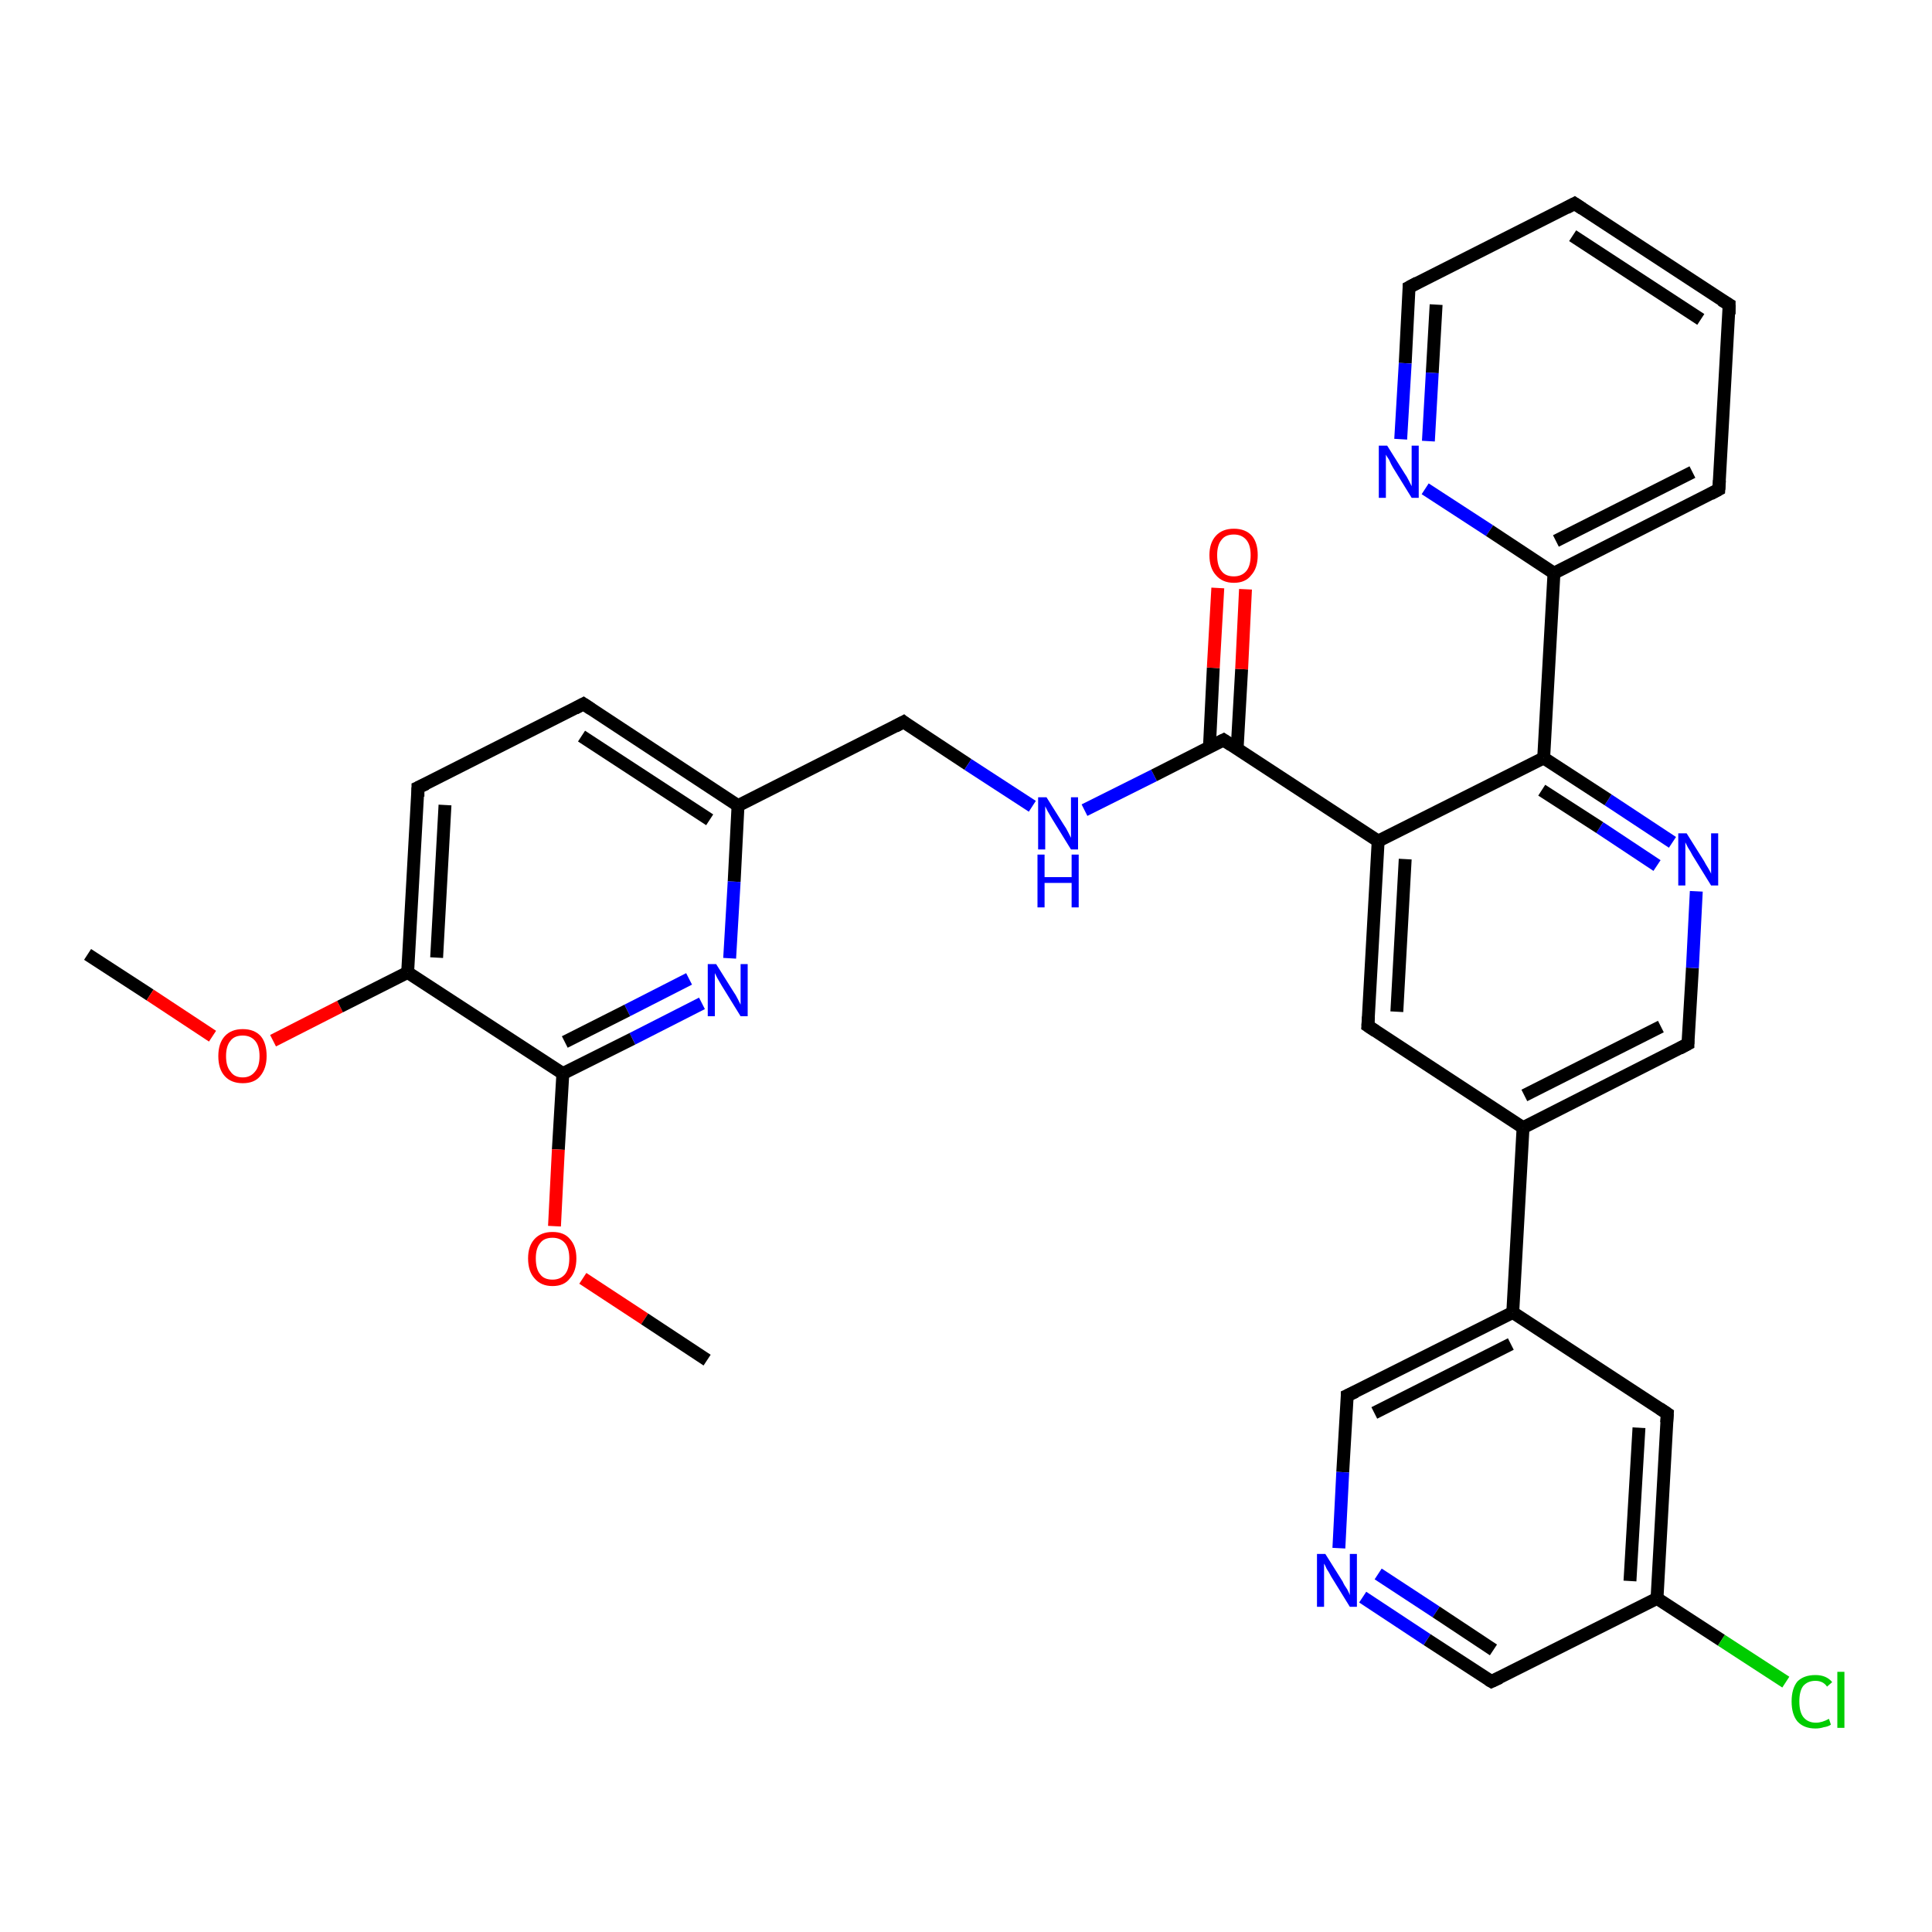 <?xml version='1.0' encoding='iso-8859-1'?>
<svg version='1.1' baseProfile='full'
              xmlns='http://www.w3.org/2000/svg'
                      xmlns:rdkit='http://www.rdkit.org/xml'
                      xmlns:xlink='http://www.w3.org/1999/xlink'
                  xml:space='preserve'
width='300px' height='300px' viewBox='0 0 300 300'>
<!-- END OF HEADER -->
<rect style='opacity:1.0;fill:#FFFFFF;stroke:none' width='300.0' height='300.0' x='0.0' y='0.0'> </rect>
<path class='bond-0 atom-0 atom-1' d='M 13.6,148.2 L 23.3,154.5' style='fill:none;fill-rule:evenodd;stroke:#000000;stroke-width:2.0px;stroke-linecap:butt;stroke-linejoin:miter;stroke-opacity:1' />
<path class='bond-0 atom-0 atom-1' d='M 23.3,154.5 L 33.0,160.9' style='fill:none;fill-rule:evenodd;stroke:#FF0000;stroke-width:2.0px;stroke-linecap:butt;stroke-linejoin:miter;stroke-opacity:1' />
<path class='bond-1 atom-1 atom-2' d='M 42.4,161.6 L 52.8,156.3' style='fill:none;fill-rule:evenodd;stroke:#FF0000;stroke-width:2.0px;stroke-linecap:butt;stroke-linejoin:miter;stroke-opacity:1' />
<path class='bond-1 atom-1 atom-2' d='M 52.8,156.3 L 63.3,151.0' style='fill:none;fill-rule:evenodd;stroke:#000000;stroke-width:2.0px;stroke-linecap:butt;stroke-linejoin:miter;stroke-opacity:1' />
<path class='bond-2 atom-2 atom-3' d='M 63.3,151.0 L 64.9,122.3' style='fill:none;fill-rule:evenodd;stroke:#000000;stroke-width:2.0px;stroke-linecap:butt;stroke-linejoin:miter;stroke-opacity:1' />
<path class='bond-2 atom-2 atom-3' d='M 67.8,148.7 L 69.1,125.0' style='fill:none;fill-rule:evenodd;stroke:#000000;stroke-width:2.0px;stroke-linecap:butt;stroke-linejoin:miter;stroke-opacity:1' />
<path class='bond-3 atom-3 atom-4' d='M 64.9,122.3 L 90.6,109.3' style='fill:none;fill-rule:evenodd;stroke:#000000;stroke-width:2.0px;stroke-linecap:butt;stroke-linejoin:miter;stroke-opacity:1' />
<path class='bond-4 atom-4 atom-5' d='M 90.6,109.3 L 114.6,125.1' style='fill:none;fill-rule:evenodd;stroke:#000000;stroke-width:2.0px;stroke-linecap:butt;stroke-linejoin:miter;stroke-opacity:1' />
<path class='bond-4 atom-4 atom-5' d='M 90.3,114.3 L 110.2,127.3' style='fill:none;fill-rule:evenodd;stroke:#000000;stroke-width:2.0px;stroke-linecap:butt;stroke-linejoin:miter;stroke-opacity:1' />
<path class='bond-5 atom-5 atom-6' d='M 114.6,125.1 L 140.3,112.1' style='fill:none;fill-rule:evenodd;stroke:#000000;stroke-width:2.0px;stroke-linecap:butt;stroke-linejoin:miter;stroke-opacity:1' />
<path class='bond-6 atom-6 atom-7' d='M 140.3,112.1 L 150.3,118.7' style='fill:none;fill-rule:evenodd;stroke:#000000;stroke-width:2.0px;stroke-linecap:butt;stroke-linejoin:miter;stroke-opacity:1' />
<path class='bond-6 atom-6 atom-7' d='M 150.3,118.7 L 160.3,125.2' style='fill:none;fill-rule:evenodd;stroke:#0000FF;stroke-width:2.0px;stroke-linecap:butt;stroke-linejoin:miter;stroke-opacity:1' />
<path class='bond-7 atom-7 atom-8' d='M 168.4,125.8 L 179.2,120.4' style='fill:none;fill-rule:evenodd;stroke:#0000FF;stroke-width:2.0px;stroke-linecap:butt;stroke-linejoin:miter;stroke-opacity:1' />
<path class='bond-7 atom-7 atom-8' d='M 179.2,120.4 L 190.0,114.9' style='fill:none;fill-rule:evenodd;stroke:#000000;stroke-width:2.0px;stroke-linecap:butt;stroke-linejoin:miter;stroke-opacity:1' />
<path class='bond-8 atom-8 atom-9' d='M 192.1,116.3 L 192.8,103.9' style='fill:none;fill-rule:evenodd;stroke:#000000;stroke-width:2.0px;stroke-linecap:butt;stroke-linejoin:miter;stroke-opacity:1' />
<path class='bond-8 atom-8 atom-9' d='M 192.8,103.9 L 193.4,91.5' style='fill:none;fill-rule:evenodd;stroke:#FF0000;stroke-width:2.0px;stroke-linecap:butt;stroke-linejoin:miter;stroke-opacity:1' />
<path class='bond-8 atom-8 atom-9' d='M 187.8,116.0 L 188.4,103.7' style='fill:none;fill-rule:evenodd;stroke:#000000;stroke-width:2.0px;stroke-linecap:butt;stroke-linejoin:miter;stroke-opacity:1' />
<path class='bond-8 atom-8 atom-9' d='M 188.4,103.7 L 189.1,91.3' style='fill:none;fill-rule:evenodd;stroke:#FF0000;stroke-width:2.0px;stroke-linecap:butt;stroke-linejoin:miter;stroke-opacity:1' />
<path class='bond-9 atom-8 atom-10' d='M 190.0,114.9 L 214.0,130.6' style='fill:none;fill-rule:evenodd;stroke:#000000;stroke-width:2.0px;stroke-linecap:butt;stroke-linejoin:miter;stroke-opacity:1' />
<path class='bond-10 atom-10 atom-11' d='M 214.0,130.6 L 212.4,159.3' style='fill:none;fill-rule:evenodd;stroke:#000000;stroke-width:2.0px;stroke-linecap:butt;stroke-linejoin:miter;stroke-opacity:1' />
<path class='bond-10 atom-10 atom-11' d='M 218.2,133.4 L 216.9,157.1' style='fill:none;fill-rule:evenodd;stroke:#000000;stroke-width:2.0px;stroke-linecap:butt;stroke-linejoin:miter;stroke-opacity:1' />
<path class='bond-11 atom-11 atom-12' d='M 212.4,159.3 L 236.5,175.1' style='fill:none;fill-rule:evenodd;stroke:#000000;stroke-width:2.0px;stroke-linecap:butt;stroke-linejoin:miter;stroke-opacity:1' />
<path class='bond-12 atom-12 atom-13' d='M 236.5,175.1 L 262.1,162.1' style='fill:none;fill-rule:evenodd;stroke:#000000;stroke-width:2.0px;stroke-linecap:butt;stroke-linejoin:miter;stroke-opacity:1' />
<path class='bond-12 atom-12 atom-13' d='M 236.7,170.1 L 257.9,159.4' style='fill:none;fill-rule:evenodd;stroke:#000000;stroke-width:2.0px;stroke-linecap:butt;stroke-linejoin:miter;stroke-opacity:1' />
<path class='bond-13 atom-13 atom-14' d='M 262.1,162.1 L 262.8,150.3' style='fill:none;fill-rule:evenodd;stroke:#000000;stroke-width:2.0px;stroke-linecap:butt;stroke-linejoin:miter;stroke-opacity:1' />
<path class='bond-13 atom-13 atom-14' d='M 262.8,150.3 L 263.4,138.4' style='fill:none;fill-rule:evenodd;stroke:#0000FF;stroke-width:2.0px;stroke-linecap:butt;stroke-linejoin:miter;stroke-opacity:1' />
<path class='bond-14 atom-14 atom-15' d='M 259.7,130.8 L 249.7,124.2' style='fill:none;fill-rule:evenodd;stroke:#0000FF;stroke-width:2.0px;stroke-linecap:butt;stroke-linejoin:miter;stroke-opacity:1' />
<path class='bond-14 atom-14 atom-15' d='M 249.7,124.2 L 239.7,117.7' style='fill:none;fill-rule:evenodd;stroke:#000000;stroke-width:2.0px;stroke-linecap:butt;stroke-linejoin:miter;stroke-opacity:1' />
<path class='bond-14 atom-14 atom-15' d='M 257.3,134.4 L 248.4,128.5' style='fill:none;fill-rule:evenodd;stroke:#0000FF;stroke-width:2.0px;stroke-linecap:butt;stroke-linejoin:miter;stroke-opacity:1' />
<path class='bond-14 atom-14 atom-15' d='M 248.4,128.5 L 239.4,122.7' style='fill:none;fill-rule:evenodd;stroke:#000000;stroke-width:2.0px;stroke-linecap:butt;stroke-linejoin:miter;stroke-opacity:1' />
<path class='bond-15 atom-15 atom-16' d='M 239.7,117.7 L 241.3,89.0' style='fill:none;fill-rule:evenodd;stroke:#000000;stroke-width:2.0px;stroke-linecap:butt;stroke-linejoin:miter;stroke-opacity:1' />
<path class='bond-16 atom-16 atom-17' d='M 241.3,89.0 L 266.9,76.0' style='fill:none;fill-rule:evenodd;stroke:#000000;stroke-width:2.0px;stroke-linecap:butt;stroke-linejoin:miter;stroke-opacity:1' />
<path class='bond-16 atom-16 atom-17' d='M 241.6,84.0 L 262.8,73.3' style='fill:none;fill-rule:evenodd;stroke:#000000;stroke-width:2.0px;stroke-linecap:butt;stroke-linejoin:miter;stroke-opacity:1' />
<path class='bond-17 atom-17 atom-18' d='M 266.9,76.0 L 268.5,47.3' style='fill:none;fill-rule:evenodd;stroke:#000000;stroke-width:2.0px;stroke-linecap:butt;stroke-linejoin:miter;stroke-opacity:1' />
<path class='bond-18 atom-18 atom-19' d='M 268.5,47.3 L 244.5,31.6' style='fill:none;fill-rule:evenodd;stroke:#000000;stroke-width:2.0px;stroke-linecap:butt;stroke-linejoin:miter;stroke-opacity:1' />
<path class='bond-18 atom-18 atom-19' d='M 264.1,49.6 L 244.2,36.6' style='fill:none;fill-rule:evenodd;stroke:#000000;stroke-width:2.0px;stroke-linecap:butt;stroke-linejoin:miter;stroke-opacity:1' />
<path class='bond-19 atom-19 atom-20' d='M 244.5,31.6 L 218.8,44.6' style='fill:none;fill-rule:evenodd;stroke:#000000;stroke-width:2.0px;stroke-linecap:butt;stroke-linejoin:miter;stroke-opacity:1' />
<path class='bond-20 atom-20 atom-21' d='M 218.8,44.6 L 218.2,56.4' style='fill:none;fill-rule:evenodd;stroke:#000000;stroke-width:2.0px;stroke-linecap:butt;stroke-linejoin:miter;stroke-opacity:1' />
<path class='bond-20 atom-20 atom-21' d='M 218.2,56.4 L 217.5,68.2' style='fill:none;fill-rule:evenodd;stroke:#0000FF;stroke-width:2.0px;stroke-linecap:butt;stroke-linejoin:miter;stroke-opacity:1' />
<path class='bond-20 atom-20 atom-21' d='M 223.0,47.3 L 222.4,57.9' style='fill:none;fill-rule:evenodd;stroke:#000000;stroke-width:2.0px;stroke-linecap:butt;stroke-linejoin:miter;stroke-opacity:1' />
<path class='bond-20 atom-20 atom-21' d='M 222.4,57.9 L 221.8,68.5' style='fill:none;fill-rule:evenodd;stroke:#0000FF;stroke-width:2.0px;stroke-linecap:butt;stroke-linejoin:miter;stroke-opacity:1' />
<path class='bond-21 atom-12 atom-22' d='M 236.5,175.1 L 234.9,203.8' style='fill:none;fill-rule:evenodd;stroke:#000000;stroke-width:2.0px;stroke-linecap:butt;stroke-linejoin:miter;stroke-opacity:1' />
<path class='bond-22 atom-22 atom-23' d='M 234.9,203.8 L 209.2,216.7' style='fill:none;fill-rule:evenodd;stroke:#000000;stroke-width:2.0px;stroke-linecap:butt;stroke-linejoin:miter;stroke-opacity:1' />
<path class='bond-22 atom-22 atom-23' d='M 234.6,208.7 L 213.4,219.4' style='fill:none;fill-rule:evenodd;stroke:#000000;stroke-width:2.0px;stroke-linecap:butt;stroke-linejoin:miter;stroke-opacity:1' />
<path class='bond-23 atom-23 atom-24' d='M 209.2,216.7 L 208.5,228.6' style='fill:none;fill-rule:evenodd;stroke:#000000;stroke-width:2.0px;stroke-linecap:butt;stroke-linejoin:miter;stroke-opacity:1' />
<path class='bond-23 atom-23 atom-24' d='M 208.5,228.6 L 207.9,240.4' style='fill:none;fill-rule:evenodd;stroke:#0000FF;stroke-width:2.0px;stroke-linecap:butt;stroke-linejoin:miter;stroke-opacity:1' />
<path class='bond-24 atom-24 atom-25' d='M 211.6,248.0 L 221.6,254.6' style='fill:none;fill-rule:evenodd;stroke:#0000FF;stroke-width:2.0px;stroke-linecap:butt;stroke-linejoin:miter;stroke-opacity:1' />
<path class='bond-24 atom-24 atom-25' d='M 221.6,254.6 L 231.6,261.1' style='fill:none;fill-rule:evenodd;stroke:#000000;stroke-width:2.0px;stroke-linecap:butt;stroke-linejoin:miter;stroke-opacity:1' />
<path class='bond-24 atom-24 atom-25' d='M 214.0,244.4 L 223.0,250.3' style='fill:none;fill-rule:evenodd;stroke:#0000FF;stroke-width:2.0px;stroke-linecap:butt;stroke-linejoin:miter;stroke-opacity:1' />
<path class='bond-24 atom-24 atom-25' d='M 223.0,250.3 L 231.9,256.2' style='fill:none;fill-rule:evenodd;stroke:#000000;stroke-width:2.0px;stroke-linecap:butt;stroke-linejoin:miter;stroke-opacity:1' />
<path class='bond-25 atom-25 atom-26' d='M 231.6,261.1 L 257.3,248.2' style='fill:none;fill-rule:evenodd;stroke:#000000;stroke-width:2.0px;stroke-linecap:butt;stroke-linejoin:miter;stroke-opacity:1' />
<path class='bond-26 atom-26 atom-27' d='M 257.3,248.2 L 267.3,254.7' style='fill:none;fill-rule:evenodd;stroke:#000000;stroke-width:2.0px;stroke-linecap:butt;stroke-linejoin:miter;stroke-opacity:1' />
<path class='bond-26 atom-26 atom-27' d='M 267.3,254.7 L 277.3,261.2' style='fill:none;fill-rule:evenodd;stroke:#00CC00;stroke-width:2.0px;stroke-linecap:butt;stroke-linejoin:miter;stroke-opacity:1' />
<path class='bond-27 atom-26 atom-28' d='M 257.3,248.2 L 258.9,219.5' style='fill:none;fill-rule:evenodd;stroke:#000000;stroke-width:2.0px;stroke-linecap:butt;stroke-linejoin:miter;stroke-opacity:1' />
<path class='bond-27 atom-26 atom-28' d='M 253.1,245.5 L 254.5,221.7' style='fill:none;fill-rule:evenodd;stroke:#000000;stroke-width:2.0px;stroke-linecap:butt;stroke-linejoin:miter;stroke-opacity:1' />
<path class='bond-28 atom-5 atom-29' d='M 114.6,125.1 L 114.0,136.9' style='fill:none;fill-rule:evenodd;stroke:#000000;stroke-width:2.0px;stroke-linecap:butt;stroke-linejoin:miter;stroke-opacity:1' />
<path class='bond-28 atom-5 atom-29' d='M 114.0,136.9 L 113.3,148.8' style='fill:none;fill-rule:evenodd;stroke:#0000FF;stroke-width:2.0px;stroke-linecap:butt;stroke-linejoin:miter;stroke-opacity:1' />
<path class='bond-29 atom-29 atom-30' d='M 109.0,155.8 L 98.2,161.3' style='fill:none;fill-rule:evenodd;stroke:#0000FF;stroke-width:2.0px;stroke-linecap:butt;stroke-linejoin:miter;stroke-opacity:1' />
<path class='bond-29 atom-29 atom-30' d='M 98.2,161.3 L 87.4,166.7' style='fill:none;fill-rule:evenodd;stroke:#000000;stroke-width:2.0px;stroke-linecap:butt;stroke-linejoin:miter;stroke-opacity:1' />
<path class='bond-29 atom-29 atom-30' d='M 107.0,152.0 L 97.4,156.9' style='fill:none;fill-rule:evenodd;stroke:#0000FF;stroke-width:2.0px;stroke-linecap:butt;stroke-linejoin:miter;stroke-opacity:1' />
<path class='bond-29 atom-29 atom-30' d='M 97.4,156.9 L 87.7,161.8' style='fill:none;fill-rule:evenodd;stroke:#000000;stroke-width:2.0px;stroke-linecap:butt;stroke-linejoin:miter;stroke-opacity:1' />
<path class='bond-30 atom-30 atom-31' d='M 87.4,166.7 L 86.7,178.5' style='fill:none;fill-rule:evenodd;stroke:#000000;stroke-width:2.0px;stroke-linecap:butt;stroke-linejoin:miter;stroke-opacity:1' />
<path class='bond-30 atom-30 atom-31' d='M 86.7,178.5 L 86.1,190.4' style='fill:none;fill-rule:evenodd;stroke:#FF0000;stroke-width:2.0px;stroke-linecap:butt;stroke-linejoin:miter;stroke-opacity:1' />
<path class='bond-31 atom-31 atom-32' d='M 90.5,198.5 L 100.1,204.8' style='fill:none;fill-rule:evenodd;stroke:#FF0000;stroke-width:2.0px;stroke-linecap:butt;stroke-linejoin:miter;stroke-opacity:1' />
<path class='bond-31 atom-31 atom-32' d='M 100.1,204.8 L 109.8,211.2' style='fill:none;fill-rule:evenodd;stroke:#000000;stroke-width:2.0px;stroke-linecap:butt;stroke-linejoin:miter;stroke-opacity:1' />
<path class='bond-32 atom-30 atom-2' d='M 87.4,166.7 L 63.3,151.0' style='fill:none;fill-rule:evenodd;stroke:#000000;stroke-width:2.0px;stroke-linecap:butt;stroke-linejoin:miter;stroke-opacity:1' />
<path class='bond-33 atom-15 atom-10' d='M 239.7,117.7 L 214.0,130.6' style='fill:none;fill-rule:evenodd;stroke:#000000;stroke-width:2.0px;stroke-linecap:butt;stroke-linejoin:miter;stroke-opacity:1' />
<path class='bond-34 atom-21 atom-16' d='M 221.3,75.9 L 231.3,82.4' style='fill:none;fill-rule:evenodd;stroke:#0000FF;stroke-width:2.0px;stroke-linecap:butt;stroke-linejoin:miter;stroke-opacity:1' />
<path class='bond-34 atom-21 atom-16' d='M 231.3,82.4 L 241.3,89.0' style='fill:none;fill-rule:evenodd;stroke:#000000;stroke-width:2.0px;stroke-linecap:butt;stroke-linejoin:miter;stroke-opacity:1' />
<path class='bond-35 atom-28 atom-22' d='M 258.9,219.5 L 234.9,203.8' style='fill:none;fill-rule:evenodd;stroke:#000000;stroke-width:2.0px;stroke-linecap:butt;stroke-linejoin:miter;stroke-opacity:1' />
<path d='M 64.9,123.7 L 64.9,122.3 L 66.2,121.7' style='fill:none;stroke:#000000;stroke-width:2.0px;stroke-linecap:butt;stroke-linejoin:miter;stroke-opacity:1;' />
<path d='M 89.3,110.0 L 90.6,109.3 L 91.8,110.1' style='fill:none;stroke:#000000;stroke-width:2.0px;stroke-linecap:butt;stroke-linejoin:miter;stroke-opacity:1;' />
<path d='M 139.0,112.8 L 140.3,112.1 L 140.8,112.5' style='fill:none;stroke:#000000;stroke-width:2.0px;stroke-linecap:butt;stroke-linejoin:miter;stroke-opacity:1;' />
<path d='M 189.4,115.2 L 190.0,114.9 L 191.2,115.7' style='fill:none;stroke:#000000;stroke-width:2.0px;stroke-linecap:butt;stroke-linejoin:miter;stroke-opacity:1;' />
<path d='M 212.5,157.9 L 212.4,159.3 L 213.6,160.1' style='fill:none;stroke:#000000;stroke-width:2.0px;stroke-linecap:butt;stroke-linejoin:miter;stroke-opacity:1;' />
<path d='M 260.8,162.8 L 262.1,162.1 L 262.1,161.5' style='fill:none;stroke:#000000;stroke-width:2.0px;stroke-linecap:butt;stroke-linejoin:miter;stroke-opacity:1;' />
<path d='M 265.6,76.7 L 266.9,76.0 L 267.0,74.6' style='fill:none;stroke:#000000;stroke-width:2.0px;stroke-linecap:butt;stroke-linejoin:miter;stroke-opacity:1;' />
<path d='M 268.5,48.8 L 268.5,47.3 L 267.3,46.6' style='fill:none;stroke:#000000;stroke-width:2.0px;stroke-linecap:butt;stroke-linejoin:miter;stroke-opacity:1;' />
<path d='M 245.7,32.4 L 244.5,31.6 L 243.2,32.3' style='fill:none;stroke:#000000;stroke-width:2.0px;stroke-linecap:butt;stroke-linejoin:miter;stroke-opacity:1;' />
<path d='M 220.1,43.9 L 218.8,44.6 L 218.8,45.2' style='fill:none;stroke:#000000;stroke-width:2.0px;stroke-linecap:butt;stroke-linejoin:miter;stroke-opacity:1;' />
<path d='M 210.5,216.1 L 209.2,216.7 L 209.2,217.3' style='fill:none;stroke:#000000;stroke-width:2.0px;stroke-linecap:butt;stroke-linejoin:miter;stroke-opacity:1;' />
<path d='M 231.1,260.8 L 231.6,261.1 L 232.9,260.5' style='fill:none;stroke:#000000;stroke-width:2.0px;stroke-linecap:butt;stroke-linejoin:miter;stroke-opacity:1;' />
<path d='M 258.8,220.9 L 258.9,219.5 L 257.7,218.7' style='fill:none;stroke:#000000;stroke-width:2.0px;stroke-linecap:butt;stroke-linejoin:miter;stroke-opacity:1;' />
<path class='atom-1' d='M 33.9 164.0
Q 33.9 162.0, 34.9 160.9
Q 35.9 159.8, 37.7 159.8
Q 39.5 159.8, 40.5 160.9
Q 41.4 162.0, 41.4 164.0
Q 41.4 165.9, 40.4 167.1
Q 39.5 168.2, 37.7 168.2
Q 35.9 168.2, 34.9 167.1
Q 33.9 166.0, 33.9 164.0
M 37.7 167.3
Q 38.9 167.3, 39.6 166.4
Q 40.3 165.6, 40.3 164.0
Q 40.3 162.4, 39.6 161.6
Q 38.9 160.8, 37.7 160.8
Q 36.4 160.8, 35.8 161.6
Q 35.1 162.4, 35.1 164.0
Q 35.1 165.6, 35.8 166.4
Q 36.4 167.3, 37.7 167.3
' fill='#FF0000'/>
<path class='atom-7' d='M 162.5 123.8
L 165.2 128.1
Q 165.5 128.5, 165.9 129.3
Q 166.3 130.1, 166.3 130.1
L 166.3 123.8
L 167.4 123.8
L 167.4 131.9
L 166.3 131.9
L 163.4 127.2
Q 163.1 126.7, 162.7 126.0
Q 162.4 125.4, 162.3 125.2
L 162.3 131.9
L 161.2 131.9
L 161.2 123.8
L 162.5 123.8
' fill='#0000FF'/>
<path class='atom-7' d='M 161.1 132.7
L 162.2 132.7
L 162.2 136.2
L 166.4 136.2
L 166.4 132.7
L 167.5 132.7
L 167.5 140.9
L 166.4 140.9
L 166.4 137.1
L 162.2 137.1
L 162.2 140.9
L 161.1 140.9
L 161.1 132.7
' fill='#0000FF'/>
<path class='atom-9' d='M 187.8 86.2
Q 187.8 84.3, 188.8 83.2
Q 189.8 82.1, 191.6 82.1
Q 193.4 82.1, 194.4 83.2
Q 195.3 84.3, 195.3 86.2
Q 195.3 88.2, 194.3 89.3
Q 193.4 90.5, 191.6 90.5
Q 189.8 90.5, 188.8 89.3
Q 187.8 88.2, 187.8 86.2
M 191.6 89.5
Q 192.8 89.5, 193.5 88.7
Q 194.2 87.9, 194.2 86.2
Q 194.2 84.6, 193.5 83.8
Q 192.8 83.0, 191.6 83.0
Q 190.3 83.0, 189.7 83.8
Q 189.0 84.6, 189.0 86.2
Q 189.0 87.9, 189.7 88.7
Q 190.3 89.5, 191.6 89.5
' fill='#FF0000'/>
<path class='atom-14' d='M 261.9 129.4
L 264.6 133.7
Q 264.8 134.1, 265.3 134.9
Q 265.7 135.6, 265.7 135.7
L 265.7 129.4
L 266.8 129.4
L 266.8 137.5
L 265.7 137.5
L 262.8 132.8
Q 262.5 132.2, 262.1 131.6
Q 261.8 131.0, 261.7 130.8
L 261.7 137.5
L 260.6 137.5
L 260.6 129.4
L 261.9 129.4
' fill='#0000FF'/>
<path class='atom-21' d='M 215.4 69.2
L 218.1 73.5
Q 218.4 73.9, 218.8 74.7
Q 219.2 75.5, 219.2 75.5
L 219.2 69.2
L 220.3 69.2
L 220.3 77.3
L 219.2 77.3
L 216.3 72.6
Q 216.0 72.1, 215.7 71.4
Q 215.3 70.8, 215.2 70.6
L 215.2 77.3
L 214.1 77.3
L 214.1 69.2
L 215.4 69.2
' fill='#0000FF'/>
<path class='atom-24' d='M 205.8 241.3
L 208.5 245.6
Q 208.7 246.1, 209.2 246.8
Q 209.6 247.6, 209.6 247.7
L 209.6 241.3
L 210.7 241.3
L 210.7 249.5
L 209.6 249.5
L 206.7 244.8
Q 206.4 244.2, 206.0 243.6
Q 205.7 242.9, 205.6 242.8
L 205.6 249.5
L 204.5 249.5
L 204.5 241.3
L 205.8 241.3
' fill='#0000FF'/>
<path class='atom-27' d='M 278.2 264.2
Q 278.2 262.2, 279.1 261.1
Q 280.1 260.1, 281.9 260.1
Q 283.6 260.1, 284.5 261.2
L 283.7 261.9
Q 283.1 261.0, 281.9 261.0
Q 280.7 261.0, 280.0 261.8
Q 279.4 262.6, 279.4 264.2
Q 279.4 265.8, 280.0 266.6
Q 280.7 267.5, 282.0 267.5
Q 282.9 267.5, 284.0 266.9
L 284.3 267.8
Q 283.9 268.1, 283.2 268.2
Q 282.6 268.4, 281.9 268.4
Q 280.1 268.4, 279.1 267.3
Q 278.2 266.2, 278.2 264.2
' fill='#00CC00'/>
<path class='atom-27' d='M 285.3 259.6
L 286.4 259.6
L 286.4 268.3
L 285.3 268.3
L 285.3 259.6
' fill='#00CC00'/>
<path class='atom-29' d='M 111.2 149.7
L 113.9 154.0
Q 114.2 154.4, 114.6 155.2
Q 115.0 156.0, 115.0 156.0
L 115.0 149.7
L 116.1 149.7
L 116.1 157.8
L 115.0 157.8
L 112.1 153.1
Q 111.8 152.6, 111.4 151.9
Q 111.1 151.3, 111.0 151.1
L 111.0 157.8
L 109.9 157.8
L 109.9 149.7
L 111.2 149.7
' fill='#0000FF'/>
<path class='atom-31' d='M 82.0 195.4
Q 82.0 193.5, 83.0 192.4
Q 84.0 191.3, 85.8 191.3
Q 87.6 191.3, 88.5 192.4
Q 89.5 193.5, 89.5 195.4
Q 89.5 197.4, 88.5 198.5
Q 87.6 199.7, 85.8 199.7
Q 84.0 199.7, 83.0 198.5
Q 82.0 197.4, 82.0 195.4
M 85.8 198.7
Q 87.0 198.7, 87.7 197.9
Q 88.4 197.1, 88.4 195.4
Q 88.4 193.8, 87.7 193.0
Q 87.0 192.2, 85.8 192.2
Q 84.5 192.2, 83.9 193.0
Q 83.2 193.8, 83.2 195.4
Q 83.2 197.1, 83.9 197.9
Q 84.5 198.7, 85.8 198.7
' fill='#FF0000'/>
</svg>
